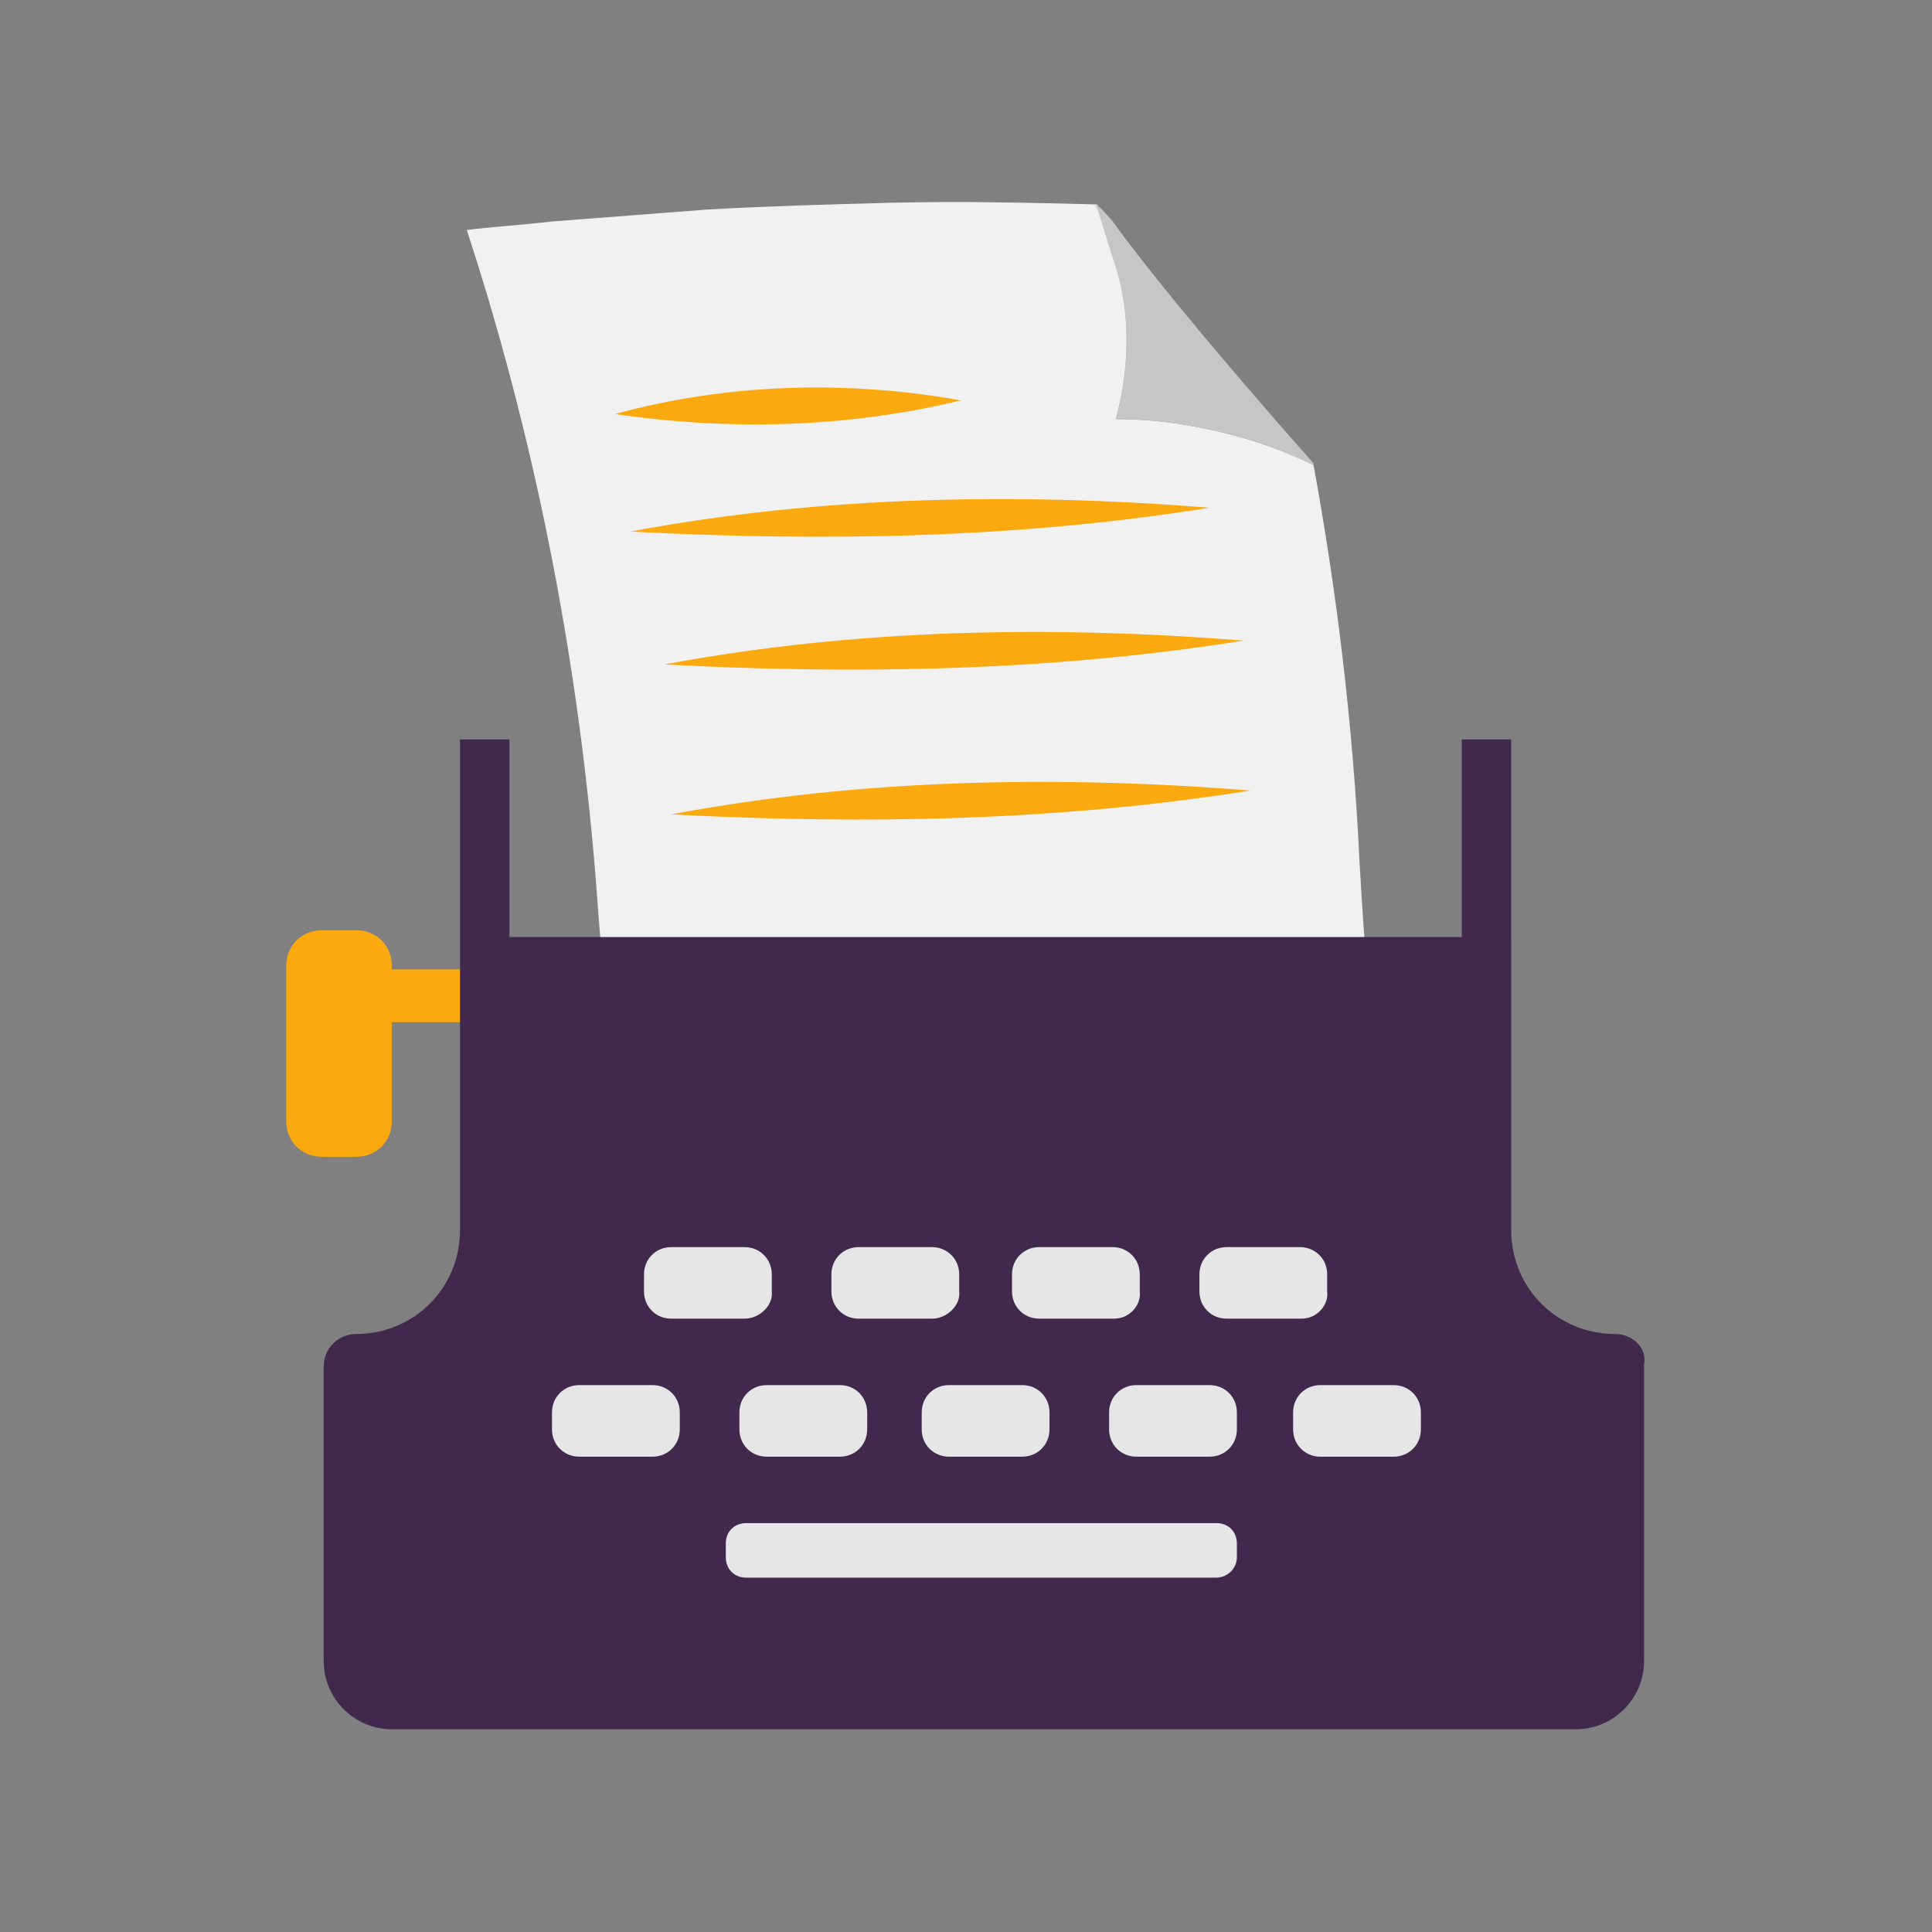 <?xml version="1.0" encoding="utf-8"?>
<!-- Generator: Adobe Illustrator 26.5.0, SVG Export Plug-In . SVG Version: 6.00 Build 0)  -->
<svg version="1.1" id="Laag_1" xmlns="http://www.w3.org/2000/svg" xmlns:xlink="http://www.w3.org/1999/xlink" x="0px" y="0px"
	 viewBox="0 0 113.4 113.4" style="enable-background:new 0 0 113.4 113.4;" xml:space="preserve">
<rect x="0" y="0" width="113.4" height="113.4" fill="#808080" stroke="none"/>
<style type="text/css">
	.st0{fill:none;stroke:#41284D;stroke-width:3;stroke-miterlimit:10;}
	.st1{fill:#6A5B6F;}
	.st2{fill:#7A6880;}
	.st3{fill:#7F7B81;}
	.st4{fill:#41284D;}
	.st5{fill:#959098;}
	.st6{fill:#9E9D9C;}
	.st7{fill:#C7C6C6;}
	.st8{fill:#F1F1F1;}
	.st9{fill:#FAA90E;}
	.st10{fill:#C2BAC5;}
	.st11{fill:#E6E6E6;}
	.st12{fill:none;stroke:#FAA90E;stroke-miterlimit:10;}
	.st13{fill:none;stroke:#41284D;stroke-miterlimit:10;}
	.st14{fill:#F8A917;}
	.st15{fill:#51C185;}
	.st16{fill:#4489C9;}
	.st17{fill:none;stroke:#41284D;stroke-linecap:round;stroke-linejoin:round;stroke-miterlimit:10;}
	.st18{fill:none;stroke:#FAA90E;stroke-linecap:round;stroke-linejoin:round;stroke-miterlimit:10;}
	.st19{fill:none;}
	.st20{clip-path:url(#SVGID_00000107585216478135970340000003542649891786931384_);}
	.st21{fill:#35203D;}
	.st22{clip-path:url(#SVGID_00000120534665158800280320000012416426638711372702_);}
	.st23{fill:#C6724C;}
	.st24{fill:#553E5E;}
	.st25{fill:#675370;}
	.st26{clip-path:url(#SVGID_00000020394453899106015920000012840820622987662751_);}
	.st27{clip-path:url(#SVGID_00000156547180338689532460000002959071814371331751_);}
	.st28{fill:#B15433;}
	.st29{clip-path:url(#SVGID_00000114051024290944832950000011098462875587260584_);}
	.st30{fill:#C7724D;}
	.st31{clip-path:url(#SVGID_00000167395194088905212500000010153360836591877261_);}
	.st32{fill:#F2E5DE;}
	.st33{fill:#4C4769;}
	.st34{clip-path:url(#SVGID_00000034801634676004049750000000709830220213458348_);}
	.st35{clip-path:url(#SVGID_00000091709761811170997770000004407850933069223564_);}
	.st36{clip-path:url(#SVGID_00000088122238251705563690000000834334646926559382_);}
	.st37{clip-path:url(#SVGID_00000046310076931281620470000005847390470850995896_);}
	.st38{clip-path:url(#SVGID_00000029768108165196400550000007691736326128924855_);}
	.st39{clip-path:url(#SVGID_00000039092869036387387710000010834951563104121779_);}
	.st40{clip-path:url(#SVGID_00000136377694061472485610000005676197344232252563_);}
	.st41{clip-path:url(#SVGID_00000120551759315931876530000012632676836234747556_);}
	.st42{fill:#DE960C;}
	.st43{fill:#371C3D;}
	.st44{fill:none;stroke:#FAA90E;stroke-width:3;stroke-linecap:round;stroke-miterlimit:10;}
	.st45{fill:none;stroke:#41284D;stroke-width:3;stroke-linecap:round;stroke-miterlimit:10;}
	.st46{fill:#FFFFFF;}
	.st47{fill:none;stroke:#DE960C;stroke-width:3;stroke-linecap:round;stroke-miterlimit:10;}
	.st48{fill:none;stroke:#DE960C;stroke-linecap:round;stroke-miterlimit:10;}
	.st49{fill:none;stroke:#7A6880;stroke-linecap:round;stroke-miterlimit:10;}
	.st50{fill:#1D71B8;}
	.st51{fill:#4E9D71;}
	.st52{fill:#D29113;}
	.st53{fill:none;stroke:#F8A917;stroke-linecap:round;stroke-miterlimit:10;}
	.st54{fill:none;stroke:#7A6880;stroke-miterlimit:10;}
	.st55{opacity:0.34;fill:#F1F1F1;}
	.st56{fill:none;stroke:#E6E6E6;stroke-width:3;stroke-miterlimit:10;}
	.st57{fill:#F6F6F6;}
	.st58{fill:#472650;}
	.st59{opacity:0.3;}
	.st60{fill:none;stroke:#E6E6E6;stroke-miterlimit:10;}
	.st61{fill:none;stroke:#FFFFFF;stroke-linecap:round;stroke-linejoin:round;stroke-miterlimit:10;}
	.st62{fill:none;stroke:#DADADA;stroke-miterlimit:10;}
	.st63{opacity:0.35;fill:#F6F6F6;}
	.st64{fill:none;stroke:#E6E6E6;stroke-width:2;stroke-miterlimit:10;}
	.st65{opacity:0.32;fill:#F6F6F6;}
	.st66{opacity:0.36;fill:#F6F6F6;}
	.st67{fill:none;stroke:#F8A917;stroke-width:2;stroke-miterlimit:10;}
	.st68{opacity:0.33;}
	.st69{opacity:0.71;fill:#E6E6E6;}
	.st70{fill:#103E67;}
	.st71{fill:#468AC9;}
	.st72{fill:#3A2545;}
	.st73{fill:#A75E43;}
	.st74{clip-path:url(#SVGID_00000083052177272662352010000007000578092617705901_);}
	.st75{opacity:0.5;fill:url(#man_1_Orginal_1-5_00000023976593317545515860000007929593076466852274_);enable-background:new    ;}
	.st76{clip-path:url(#SVGID_00000081611498740889104150000006255504130092062599_);}
	.st77{clip-path:url(#SVGID_00000141430158419613403060000015577110098550272420_);}
	.st78{clip-path:url(#SVGID_00000052813516858534403120000005757919802592415896_);}
	.st79{fill:#2476BC;}
	.st80{clip-path:url(#SVGID_00000074438345214253828240000014609012708697710269_);}
	.st81{fill:#F2F2F2;}
	.st82{fill:#C3BBC6;}
	.st83{fill:#28192F;}
	.st84{clip-path:url(#SVGID_00000160877841024009257240000009241515077823646610_);}
	.st85{clip-path:url(#SVGID_00000132069459956353496590000014276375319844283034_);}
	.st86{clip-path:url(#SVGID_00000170279593428982736220000010661038524276461496_);}
	.st87{fill:#4B4A4B;}
	.st88{fill:#A6A0AA;}
	.st89{opacity:0.2;fill:none;}
	.st90{fill:#959098;stroke:#FAA90E;stroke-miterlimit:10;}
	.st91{fill:#7A6880;stroke:#FAA90E;stroke-miterlimit:10;}
	.st92{opacity:0.33;fill:#575756;}
	.st93{opacity:0.45;fill:#FFFFFF;}
	.st94{fill:#2C1B35;}
	.st95{fill:#2D1B35;}
	.st96{clip-path:url(#SVGID_00000127758685829779949550000015742139136315851424_);}
	.st97{fill:#5BB784;}
	.st98{fill:#E6D3C8;}
	.st99{clip-path:url(#SVGID_00000071548263529301749030000004988763265605438624_);}
	.st100{clip-path:url(#SVGID_00000032632378619652881110000007386296881978753471_);}
	.st101{clip-path:url(#SVGID_00000042007611505463720530000004463603572921248958_);}
	.st102{clip-path:url(#SVGID_00000013156165911127620430000012975224935862176153_);}
	.st103{clip-path:url(#SVGID_00000083084525807755701760000011686657908409412787_);}
	.st104{clip-path:url(#SVGID_00000065069583381049380020000016265450039548011141_);}
	.st105{clip-path:url(#SVGID_00000080905008218392712750000001301191835083452055_);}
	.st106{clip-path:url(#SVGID_00000145022764653757086280000013472466602514531772_);}
	.st107{clip-path:url(#SVGID_00000019651779702613049710000002645016597744883078_);}
	.st108{clip-path:url(#SVGID_00000157272413544174929470000005654829842412402588_);}
	.st109{clip-path:url(#SVGID_00000113344679529054250630000006053903804373718444_);}
	.st110{clip-path:url(#SVGID_00000076573470445693665140000015083373757677987974_);}
	.st111{clip-path:url(#SVGID_00000109735388328872489760000016531701088616133511_);}
	.st112{clip-path:url(#SVGID_00000049199906505469386370000010303593114147695005_);}
	.st113{clip-path:url(#SVGID_00000148621317896235019650000000685165202985099150_);}
	.st114{clip-path:url(#SVGID_00000150092805205795301810000008623012809797118856_);}
	.st115{clip-path:url(#SVGID_00000024003392077061783190000001720621626106657453_);}
	.st116{clip-path:url(#SVGID_00000078736542752034890120000018423379092282853540_);}
	.st117{clip-path:url(#SVGID_00000130620356280050657150000013481618230324543411_);}
	.st118{clip-path:url(#SVGID_00000030464623512048040250000011204152637083228074_);}
	.st119{clip-path:url(#SVGID_00000049937453658053431440000012316435010274573954_);}
	.st120{clip-path:url(#SVGID_00000057108260050264241350000009578678697100608412_);}
	.st121{clip-path:url(#SVGID_00000008833258466542602380000014505636566204641437_);}
	.st122{clip-path:url(#SVGID_00000116937092211166320160000015667289041524398777_);}
	.st123{clip-path:url(#SVGID_00000061463090578866212900000000128700338753561499_);}
	.st124{clip-path:url(#SVGID_00000108295647194363714390000012483720026981453994_);}
	.st125{clip-path:url(#SVGID_00000084487876389846926250000013854634833288398004_);}
	.st126{clip-path:url(#SVGID_00000001633166301626841710000001585355881242306972_);}
	.st127{clip-path:url(#SVGID_00000042013095896283635810000011211691096806980278_);}
	.st128{clip-path:url(#SVGID_00000060720046980186645300000007910983242720886164_);}
	.st129{clip-path:url(#SVGID_00000016784919766592588570000016842160895901623460_);}
	.st130{clip-path:url(#SVGID_00000047058036819632009160000014395408392648408504_);}
	.st131{clip-path:url(#SVGID_00000064319690466095299440000017429348340024845478_);}
	.st132{clip-path:url(#SVGID_00000104679444859612824050000002088957395651000734_);}
	.st133{clip-path:url(#SVGID_00000070822714411238961100000015847377615488745619_);}
	.st134{clip-path:url(#SVGID_00000159427776787811470680000013476470421315426179_);}
	.st135{clip-path:url(#SVGID_00000183930577515687885880000001984639790385407160_);}
	.st136{clip-path:url(#SVGID_00000009563020538081271230000014177078253892362646_);}
	.st137{clip-path:url(#SVGID_00000067951340476938966450000016866423875071997061_);}
	.st138{clip-path:url(#SVGID_00000132776446600573318820000009777841375909131907_);}
	.st139{clip-path:url(#SVGID_00000077307256149432327930000012380208469038109110_);}
	.st140{clip-path:url(#SVGID_00000067198123799094200260000006802862788424051603_);}
	.st141{clip-path:url(#SVGID_00000026157023374714685610000004823112213972708759_);}
	.st142{clip-path:url(#SVGID_00000178189751771880653080000004939709975562953658_);}
	.st143{clip-path:url(#SVGID_00000080187194154048318540000017504616663456460691_);}
	.st144{fill:#EDEDED;}
	.st145{fill:#1D1D1B;}
	.st146{clip-path:url(#SVGID_00000031890645424719849560000014728452342033068719_);}
	.st147{opacity:0.5;fill:url(#man_1_Orginal_1-5_00000051359043217549428770000007129530296285848740_);enable-background:new    ;}
	.st148{clip-path:url(#SVGID_00000106867799550055246950000004350434755477113752_);}
	.st149{clip-path:url(#SVGID_00000060026186858041666970000013749840199447757444_);}
	.st150{clip-path:url(#SVGID_00000121267025153075942710000006474353509624805797_);}
	.st151{clip-path:url(#SVGID_00000100376948688155173440000003322622014789785781_);}
	.st152{clip-path:url(#SVGID_00000097489309277309705720000006136301126552780735_);}
	.st153{clip-path:url(#SVGID_00000168836445155670861990000009102810382082930846_);}
	.st154{clip-path:url(#SVGID_00000109751052328138357740000005604574578544625331_);}
	.st155{fill:#FFFFFF;stroke:#41284D;stroke-miterlimit:10;}
	.st156{fill:#FAB42D;}
	.st157{clip-path:url(#SVGID_00000024002311088029151830000013770359545784512957_);fill:#FAA90E;}
	.st158{clip-path:url(#SVGID_00000121996734853528238500000005859280651818687638_);fill:#FAA90E;}
	.st159{clip-path:url(#SVGID_00000041992787940423508050000004648278718065652620_);fill:#FAA90E;}
	.st160{clip-path:url(#SVGID_00000062170761720220185400000006449165643598399370_);fill:#FAA90E;}
	.st161{clip-path:url(#SVGID_00000062877292724087035640000003057266071692945027_);fill:#FAA90E;}
	.st162{clip-path:url(#SVGID_00000054979585332796676160000006788668318952976560_);fill:#FAA90E;}
	.st163{fill:#7A6981;}
	.st164{clip-path:url(#SVGID_00000088100221478099359910000000302336246872481205_);fill:#FAA90E;}
	.st165{clip-path:url(#SVGID_00000039106840844696311630000015087183527182960276_);fill:#FAA90E;}
	.st166{fill:#46264F;}
	.st167{clip-path:url(#SVGID_00000115496022419504993340000005474745466489903008_);fill:#FAA90E;}
	.st168{clip-path:url(#SVGID_00000158709544109158663610000013032023442184827570_);fill:#FAA90E;}
	.st169{clip-path:url(#SVGID_00000134929470308634797180000005104283462880451457_);fill:#FAA90E;}
	.st170{clip-path:url(#SVGID_00000062179611065062064150000006732193121004455063_);fill:#FAA90E;}
	.st171{fill:none;stroke:#FAA90E;stroke-linecap:round;stroke-miterlimit:10;}
	.st172{fill:none;stroke:#41284D;stroke-linecap:round;stroke-miterlimit:10;}
	.st173{fill:#6F5F74;}
	.st174{fill:none;stroke:#959098;stroke-miterlimit:10;}
	.st175{fill:#3B77AC;}
	.st176{fill:#46254F;}
	.st177{fill:#0296FF;}
	.st178{fill:#C6C6C6;}
	.st179{clip-path:url(#SVGID_00000023963275825937705280000008503298368173103277_);}
</style>
<g>
	<path class="st9" d="M28.6,56.9H23v-0.2c0-1.2-0.9-2.1-2.1-2.1h-2c-1.2,0-2.1,0.9-2.1,2.1v9.1c0,1.2,0.9,2.1,2.1,2.1h2
		c1.2,0,2.1-0.9,2.1-2.1V60h5.6V56.9z"/>
	<g>
		<g>
			<g>
				<path class="st8" d="M41.5,12.3c3.5-0.2,7.1-0.3,10.8-0.4c4.2-0.1,8.2,0,12.1,0.1c0.2,0.4,0.6,1.9,1,3.1
					c1.2,3.8,0.7,7.3,0.1,9.5c1.3,0,2.8,0.1,4.4,0.4c2.9,0.5,5.4,1.4,7.2,2.3c1.3,7.1,2.3,14.9,2.7,23.3c0.6,10.6,1.1,10.6,0.3,18.9
					c-8-0.4-16.9-0.5-26.5,0.1c-6.5,0.4-12.5,1.1-18.2,1.9C36.3,63.2,35.8,63,35,52c-1.2-15.4-4.3-28.4-7.6-38.5
					c1.6-0.2,3.3-0.3,5-0.5L41.5,12.3z"/>
			</g>
			<g>
				<g>
					<polygon class="st6" points="64.4,12 64.4,12 64.4,12 					"/>
					<path class="st7" d="M65.5,24.6c1.3,0,2.8,0.1,4.4,0.4c2.9,0.5,5.4,1.4,7.2,2.3c0,0,0,0,0-0.1c-6.2-7-9.8-11.5-11.5-13.8
						c-0.1-0.2-1-1.3-1.3-1.4c0,0,0,0,0,0c0.2,0.4,0.6,1.9,1,3.1C66.6,18.8,66.1,22.3,65.5,24.6z"/>
				</g>
			</g>
		</g>
		<g>
			<path class="st9" d="M36.1,24.3c6.6-1.8,13.6-2,20.3-0.8C49.8,25.1,42.9,25.3,36.1,24.3L36.1,24.3z"/>
		</g>
		<g>
			<path class="st9" d="M37,31.2c11.2-2.1,22.7-2.3,34-1.4C59.8,31.6,48.4,31.8,37,31.2L37,31.2z"/>
		</g>
		<g>
			<path class="st9" d="M39,39c11.2-2.1,22.7-2.3,34-1.4C61.7,39.4,50.3,39.6,39,39L39,39z"/>
		</g>
		<g>
			<path class="st9" d="M39.4,47.8c11.2-2.1,22.7-2.3,34-1.4C62.1,48.2,50.7,48.4,39.4,47.8L39.4,47.8z"/>
		</g>
	</g>
	<path class="st4" d="M94.8,78.3L94.8,78.3c-3.4,0-6.1-2.7-6.1-6.1V55h0V43.4h-2.9V55H29.9V43.4H27V55v17.2c0,3.4-2.7,6.1-6.1,6.1
		c-1,0-1.9,0.8-1.9,1.9v17.3c0,2.2,1.8,4,4,4h69.5c2.2,0,4-1.8,4-4V80.1C96.7,79.1,95.8,78.3,94.8,78.3z"/>
	<g>
		<g>
			<path class="st11" d="M43.7,77.4h-4.3c-0.9,0-1.6-0.7-1.6-1.6v-1c0-0.9,0.7-1.6,1.6-1.6h4.3c0.9,0,1.6,0.7,1.6,1.6v1
				C45.4,76.6,44.6,77.4,43.7,77.4z"/>
			<path class="st11" d="M54.7,77.4h-4.3c-0.9,0-1.6-0.7-1.6-1.6v-1c0-0.9,0.7-1.6,1.6-1.6h4.3c0.9,0,1.6,0.7,1.6,1.6v1
				C56.4,76.6,55.6,77.4,54.7,77.4z"/>
			<path class="st11" d="M65.4,77.4H61c-0.9,0-1.6-0.7-1.6-1.6v-1c0-0.9,0.7-1.6,1.6-1.6h4.3c0.9,0,1.6,0.7,1.6,1.6v1
				C67,76.6,66.3,77.4,65.4,77.4z"/>
			<path class="st11" d="M76.4,77.4H72c-0.9,0-1.6-0.7-1.6-1.6v-1c0-0.9,0.7-1.6,1.6-1.6h4.3c0.9,0,1.6,0.7,1.6,1.6v1
				C78,76.6,77.3,77.4,76.4,77.4z"/>
		</g>
		<g>
			<path class="st11" d="M38.3,85.5H34c-0.9,0-1.6-0.7-1.6-1.6v-1c0-0.9,0.7-1.6,1.6-1.6h4.3c0.9,0,1.6,0.7,1.6,1.6v1
				C39.9,84.8,39.2,85.5,38.3,85.5z"/>
			<path class="st11" d="M49.3,85.5H45c-0.9,0-1.6-0.7-1.6-1.6v-1c0-0.9,0.7-1.6,1.6-1.6h4.3c0.9,0,1.6,0.7,1.6,1.6v1
				C50.9,84.8,50.2,85.5,49.3,85.5z"/>
			<path class="st11" d="M60,85.5h-4.3c-0.9,0-1.6-0.7-1.6-1.6v-1c0-0.9,0.7-1.6,1.6-1.6H60c0.9,0,1.6,0.7,1.6,1.6v1
				C61.6,84.8,60.9,85.5,60,85.5z"/>
			<path class="st11" d="M71,85.5h-4.3c-0.9,0-1.6-0.7-1.6-1.6v-1c0-0.9,0.7-1.6,1.6-1.6H71c0.9,0,1.6,0.7,1.6,1.6v1
				C72.6,84.8,71.9,85.5,71,85.5z"/>
			<path class="st11" d="M81.8,85.5h-4.3c-0.9,0-1.6-0.7-1.6-1.6v-1c0-0.9,0.7-1.6,1.6-1.6h4.3c0.9,0,1.6,0.7,1.6,1.6v1
				C83.4,84.8,82.7,85.5,81.8,85.5z"/>
		</g>
		<path class="st11" d="M71.4,92.6H43.8c-0.7,0-1.2-0.5-1.2-1.2v-0.8c0-0.7,0.5-1.2,1.2-1.2h27.6c0.7,0,1.2,0.5,1.2,1.2v0.8
			C72.6,92.1,72,92.6,71.4,92.6z"/>
	</g>
</g>
</svg>
